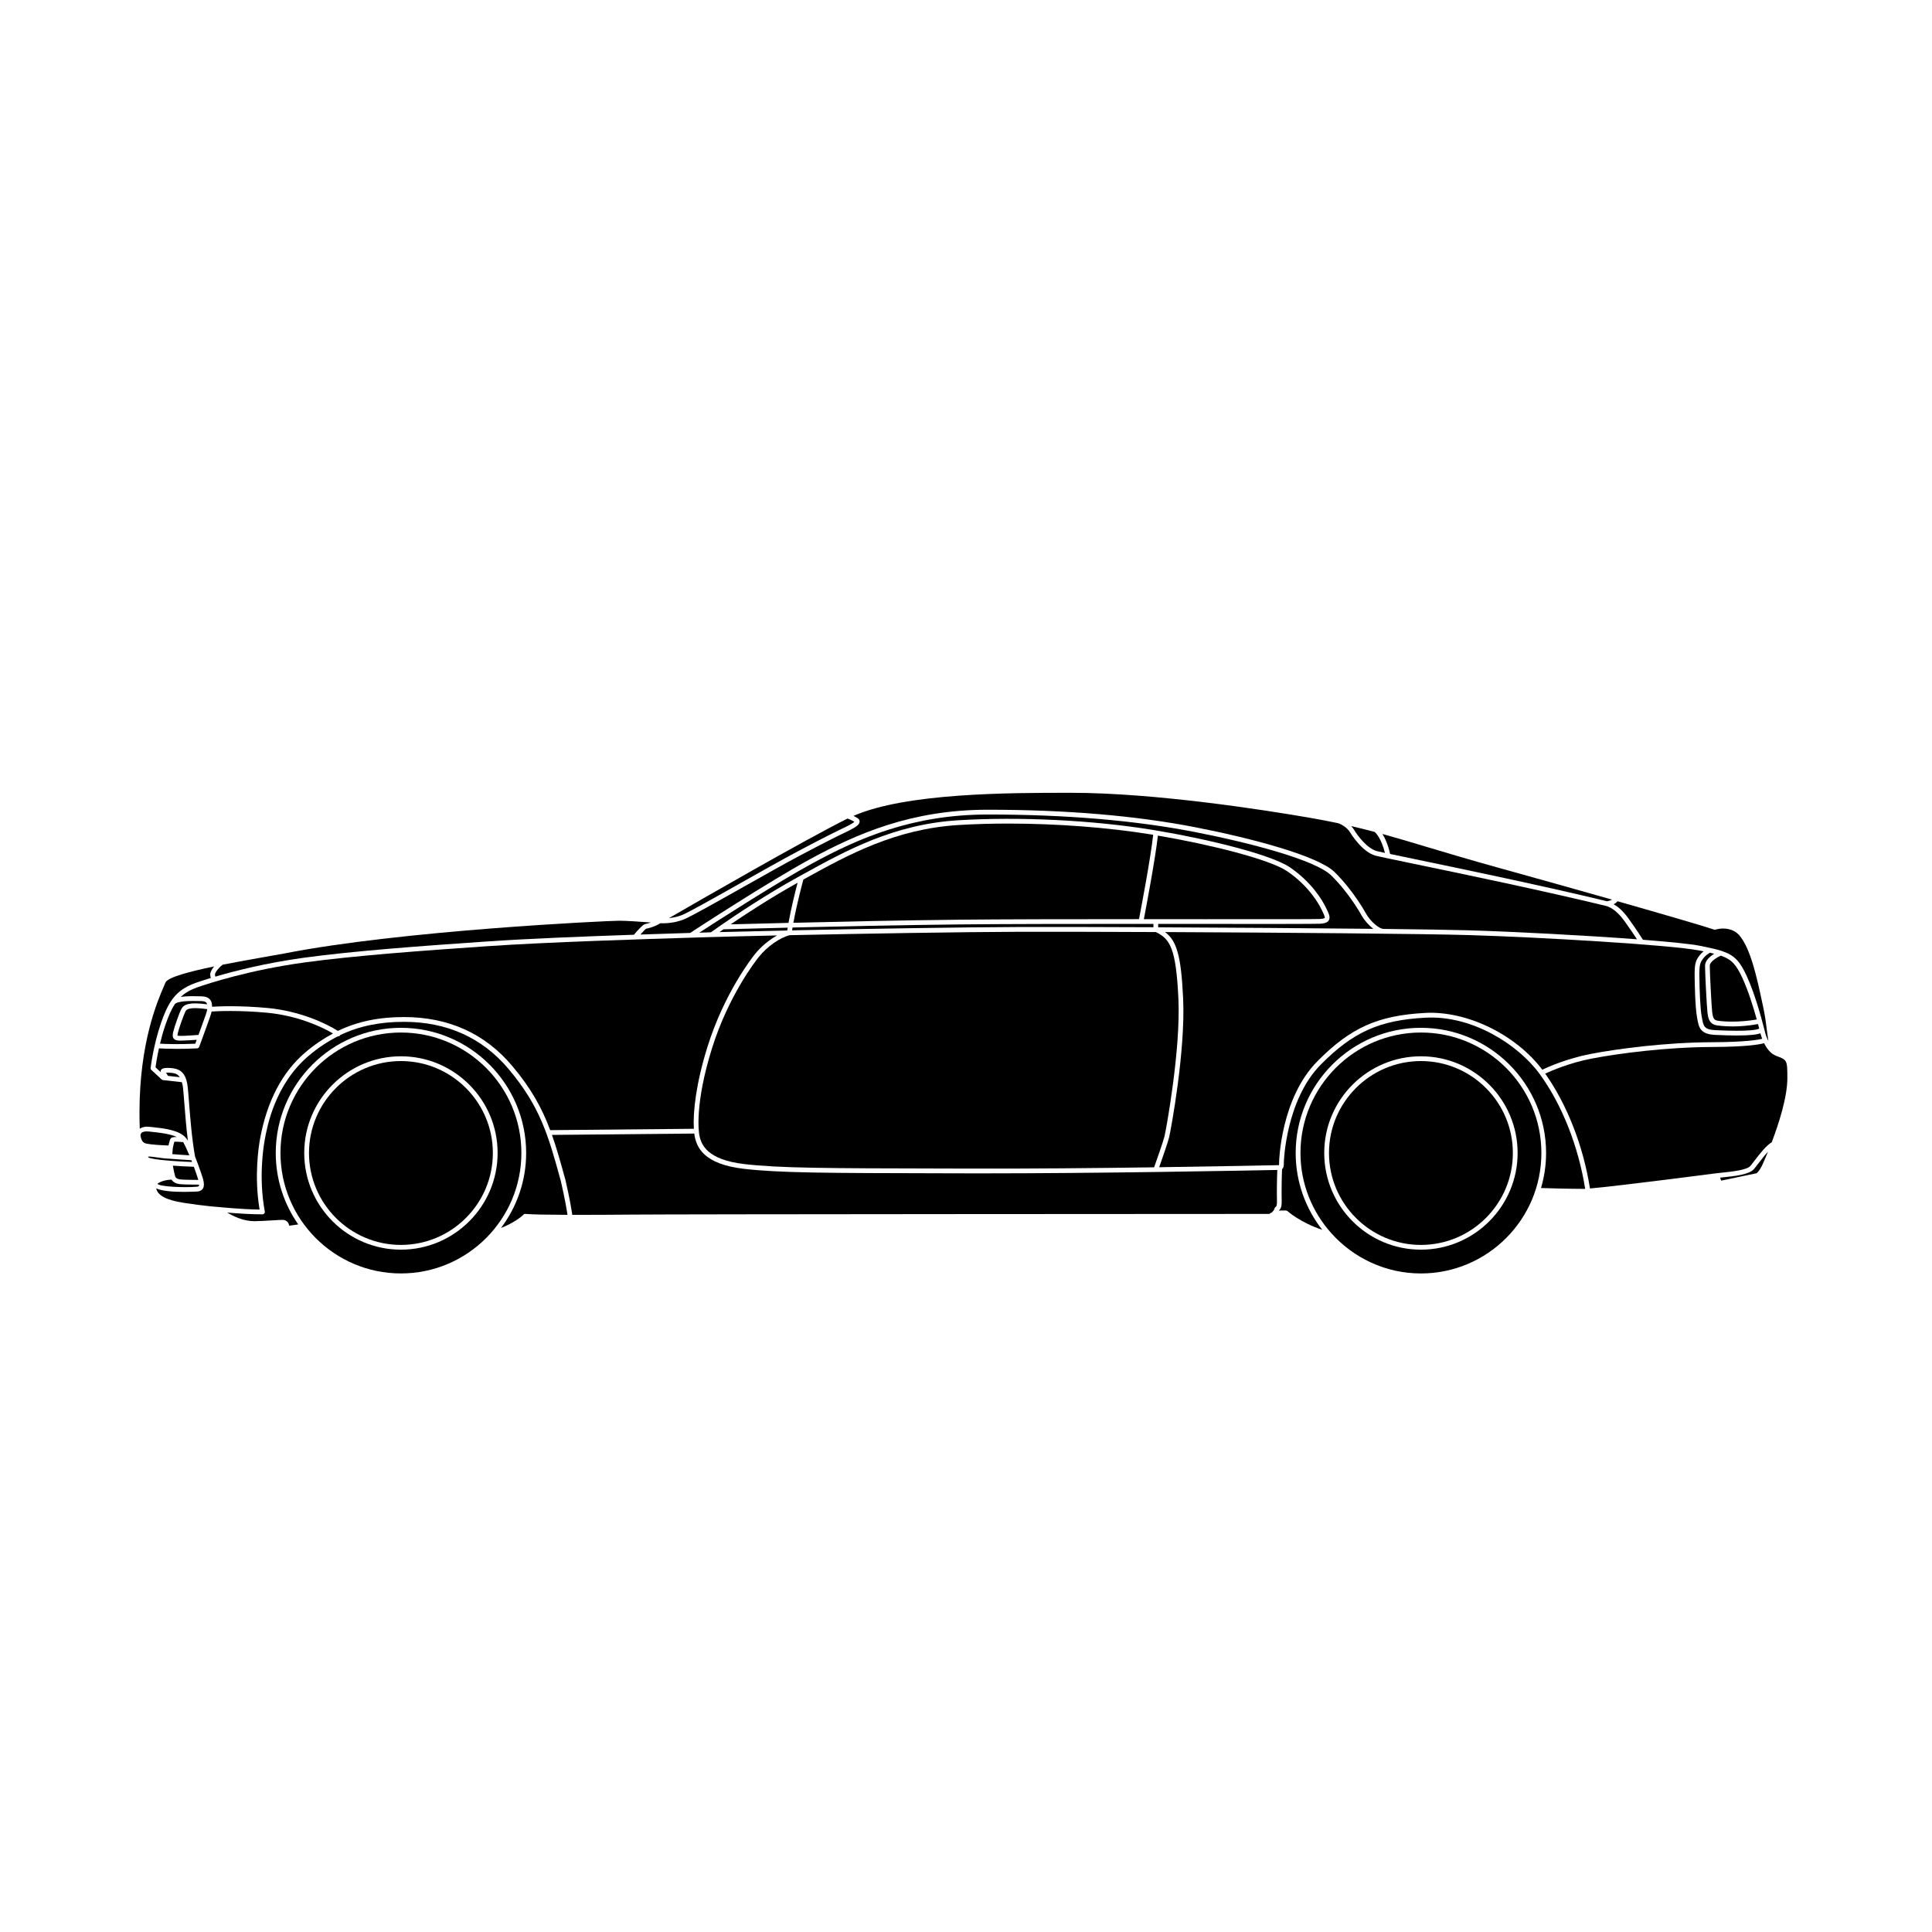 <?xml version="1.0" encoding="UTF-8"?>
<!-- Uploaded to: ICON Repo, www.svgrepo.com, Generator: ICON Repo Mixer Tools -->
<svg fill="#000000" width="800px" height="800px" version="1.1" viewBox="144 144 512 512" xmlns="http://www.w3.org/2000/svg">
 <g>
  <path d="m482.98 451.99c-0.004-0.164 0.375-16.895 10.168-26.773 8.809-8.887 16.004-12.109 28.516-12.781 11.098-0.605 24.012 5.723 31.059 15.043 1.469-0.699 6.504-2.953 12.781-4.168 7.266-1.406 20.047-3.066 32.168-3.113 8.82-0.035 12.188-0.621 13.332-0.914-0.125-0.34-0.262-0.68-0.352-1.008l-0.121-0.457c-0.781 0.309-2.445 0.598-6.25 0.598-1.551 0-3.453-0.047-5.801-0.164-3.953-0.195-4.281-2.023-4.695-4.344l-0.055-0.293c-0.527-2.879-0.621-9.629-0.633-10.953-0.027-3.074 0.195-4.043 1.285-5.457 0.352-0.457 0.723-0.797 1.082-1.086-0.387-0.078-0.727-0.152-1.148-0.234-7.469-1.48-42.289-3.527-61.062-4.082-12.094-0.355-49.586-0.66-80.508-0.801 3.082 2.293 4.277 6.246 4.801 17.699 0.633 13.844-3.254 34.766-3.719 36.699-0.32 1.352-1.961 6.023-2.633 7.922 17.355-0.246 30.586-0.527 31.758-0.551 0.016-0.125 0.035-0.359 0.027-0.781z"/>
  <path d="m597.74 412.12c0.203 1.844 0.559 2.223 1.453 2.371 1.602 0.27 5.746 0.496 10.367-0.316-0.883-3.188-2.191-7.473-3.809-11-1.637-3.57-2.883-4.949-5.734-5.918-0.934 0.434-2.906 1.562-2.906 2.684 0 1.945 0.441 10.48 0.629 12.18z"/>
  <path d="m519.18 371.73c12.547 2.606 33.516 6.961 50.723 11.121 0.426-0.074 0.926-0.23 1.324-0.434-9.109-2.594-19.477-5.504-29.617-8.312-8.145-2.254-14.348-4.113-19.82-5.754-4.188-1.254-7.836-2.348-11.43-3.34 0.684 1.059 1.457 2.746 2.039 5.301 1.777 0.379 4.094 0.859 6.781 1.418z"/>
  <path d="m595.38 397.98c-0.84 1.102-1.055 1.703-1.023 4.676 0.035 3.785 0.215 8.59 0.613 10.742l0.055 0.297c0.402 2.234 0.566 3.16 3.519 3.305 9.367 0.461 11.281-0.18 11.664-0.418-0.094-0.359-0.199-0.758-0.316-1.188-2.523 0.453-4.828 0.617-6.637 0.621-2.527 0-4.148-0.262-4.269-0.281-1.988-0.332-2.316-1.836-2.496-3.477-0.191-1.719-0.637-10.352-0.637-12.316 0-1.383 1.32-2.492 2.434-3.188-0.359-0.09-0.719-0.18-1.121-0.27-0.336 0.172-1.125 0.637-1.785 1.496z"/>
  <path d="m341.16 452.48c9.32 1.102 21.973 1.129 52.547 1.191l6.773 0.016c15.828 0.055 34.055-0.125 49.375-0.336 0.527-1.48 2.422-6.848 2.754-8.23 0.434-1.836 4.301-22.879 3.684-36.352-0.621-13.586-2.242-15.941-5.988-17.766-15.277-0.066-28.715-0.098-36.285-0.07-15.566 0.055-41.379 0.492-60.734 0.902-2.606 0.637-5.973 3-8.203 5.777-0.809 1.008-8.023 10.223-12.398 24.211-4.617 14.781-3.5 22.145-3.359 22.938 0.492 2.766 2.266 6.586 11.836 7.719z"/>
  <path d="m224.53 397.81c13.293-1.824 31.996-3.18 48.488-4.309 10.977-0.754 25.863-1.34 38.984-1.785 2.203-2.617 2.785-2.789 2.969-2.828 0.574-0.113 1.074-0.262 1.512-0.418-2.508-0.191-6.441-0.469-8.355-0.469-2.934 0-57.715 2.547-88.902 8.703-1.566 0.281-3.227 0.574-4.941 0.879-3.422 0.602-7.426 1.312-11.277 2.07-1.41 1.105-2.039 2.227-2.039 2.566 0 0.211 0.055 0.41 0.105 0.598 5.191-1.531 13.406-3.629 23.457-5.008z"/>
  <path d="m508.85 369.54c0.336 0.09 1.09 0.258 2.18 0.492-1-3.938-2.43-5.316-2.742-5.566-2.027-0.539-4.086-1.055-6.219-1.543 0.277 0.289 0.531 0.586 0.715 0.898 1.004 1.684 3.566 5.051 6.066 5.719z"/>
  <path d="m184.51 442.71c2.894 0.305 7.156 0.777 8.816 2.93 0.051 0.043 0.082 0.086 0.113 0.145 0.059 0.082 0.137 0.148 0.188 0.234 0.059 0.105 0.117 0.242 0.176 0.352-0.453-3.602-0.746-7.305-0.973-10.246-0.129-1.652-0.234-3.019-0.336-3.91-0.07-0.598-0.184-1.012-0.297-1.426l-4.996-0.551c-0.137-0.016-0.262-0.07-0.359-0.164l-2.727-2.527c-0.148-0.137-0.223-0.336-0.195-0.535 0.004-0.059 0.703-5.984 2.754-11.91 0.762-2.203 1.52-4 2.461-5.5 0.004-0.004 0-0.012 0.004-0.016 0.004-0.008 0.02-0.012 0.023-0.02 1.5-2.371 3.488-3.973 6.793-5.125 0.781-0.273 2.129-0.723 3.914-1.266-0.078-0.281-0.156-0.602-0.156-0.953 0-0.578 0.41-1.34 1.039-2.109-6.644 1.379-12.332 2.894-12.898 4.273-0.098 0.238-0.223 0.527-0.371 0.871-1.785 4.117-6.516 15.059-6.516 33.566 0 1.77 0.02 3.156 0.082 4.289 0.637-0.41 1.465-0.625 2.617-0.488z"/>
  <path d="m340.3 378c5.504-3.098 11.191-6.305 15.082-8.367 7.297-3.879 10.613-5.473 12.203-6.234l0.848-0.41c1.273-0.637 1.785-1.012 1.988-1.211-0.52-0.328-1.336-0.664-1.816-0.855-11.32 5.637-39.363 21.785-47.316 26.387 1.031-0.113 2.238-0.324 3.488-0.832 1.73-0.703 8.43-4.481 15.523-8.477z"/>
  <path d="m313.71 391.66c4.793-0.16 9.25-0.301 13.188-0.422 1.52-0.992 20.645-13.488 31.703-19.508 12.543-6.824 26.945-13.145 47.199-13.145 20.703 0 39.234 1.57 55.086 4.668 14.887 2.906 32.363 7.547 36.766 11.836 4.945 4.82 8.242 10.812 8.379 11.062 0.98 1.797 3.32 4.008 4.648 4.023h0.004c9.973 0.113 18.07 0.238 22.602 0.371 12.047 0.355 30.688 1.328 44.523 2.375-0.68-1.055-1.828-2.789-3.336-4.867-2.269-3.125-4.082-3.727-4.766-3.949-17.18-4.16-38.215-8.527-50.785-11.137-5.699-1.184-9.465-1.965-10.402-2.215-3.613-0.965-6.691-6.074-6.82-6.293-0.664-1.121-2.328-2.121-3.18-2.324-2.387-0.5-4.902-0.988-7.703-1.469-11.48-1.977-40.609-6.57-63.078-6.57-16.453 0-43.617 0.02-57.562 6.121 0.449 0.211 0.914 0.453 1.227 0.695 0.289 0.227 0.434 0.539 0.398 0.879-0.07 0.699-0.828 1.328-2.797 2.312l-0.863 0.422c-1.586 0.758-4.883 2.348-12.16 6.211-3.875 2.055-9.559 5.258-15.055 8.355-7.133 4.019-13.867 7.816-15.672 8.543-2.766 1.125-5.481 1.066-6.281 1.031-0.48 0.312-1.777 1.059-3.75 1.453-0.18 0.098-0.82 0.766-1.512 1.539z"/>
  <path d="m344.09 396.82c1.594-1.98 3.742-3.734 5.844-4.918-7.691 0.168-14.141 0.328-18.055 0.449l-2.75 0.082c-14.883 0.457-39.789 1.215-56.023 2.324-16.469 1.129-35.152 2.484-48.402 4.305-14.547 1.992-25.363 5.531-28.332 6.566-1.875 0.656-3.285 1.445-4.461 2.566 1.371-0.215 3.082-0.215 4.879-0.168l0.613 0.012c1.039 0.016 1.812 0.32 2.297 0.898 0.379 0.449 0.5 1.094 0.496 1.84 0 0.004 0.004 0.012 0.004 0.016 1.812-0.109 7.352-0.344 14.676 0.332 8.512 0.785 15.523 4.066 18.664 6.078 5.195-2.5 10.863-3.672 17.512-3.672 11.777 0 21.418 4.344 28.656 12.91 5.125 6.066 7.953 11.312 10.102 17.059l38.07-0.359c-0.266-4.285 0.52-11.848 3.598-21.695 4.438-14.215 11.789-23.602 12.613-24.625z"/>
  <path d="m197.29 416.37c1.246-3.402 1.492-4.086 1.637-4.934-4.996-0.707-5.535 0.16-5.754 0.547-0.383 0.68-1.77 4.547-2.047 5.797-0.117 0.527-0.09 0.68-0.082 0.711-0.016-0.039 0.137 0.004 0.625 0.023 0.934 0.051 3.875-0.168 4.93-0.25 0.258-0.711 0.488-1.34 0.691-1.895z"/>
  <path d="m192.07 411.37c0.684-1.227 2.121-1.852 6.816-1.211-0.043-0.145-0.074-0.305-0.16-0.406-0.242-0.289-0.695-0.438-1.352-0.449l-0.621-0.012c-1.754-0.035-5.801-0.129-6.473 0.871-0.871 1.359-1.629 3.09-2.414 5.356-0.605 1.742-1.082 3.477-1.461 5.066 1.402 0.082 4.758 0.215 9.344 0.008 0.137-0.383 0.25-0.684 0.375-1.035-1.219 0.086-3.266 0.219-4.258 0.219-0.09 0-0.172 0-0.246-0.004-0.637-0.023-1.23-0.078-1.59-0.543-0.371-0.477-0.266-1.141-0.137-1.723 0.281-1.281 1.703-5.297 2.176-6.137z"/>
  <path d="m575.5 387.32c2.066 2.848 3.508 5.109 3.894 5.727 7.027 0.547 12.648 1.109 15.168 1.609 2.352 0.465 4.117 0.855 5.582 1.32 0.059 0.012 0.102 0.023 0.152 0.051 3.231 1.062 4.758 2.594 6.602 6.621 2.156 4.707 3.769 10.691 4.566 13.754v0.004c0.059 0.219 0.121 0.465 0.168 0.652l0.234 0.895c0.176 0.652 0.457 1.32 0.777 1.961-0.129-0.777-0.242-1.629-0.363-2.602-0.23-1.875-0.488-4.004-1.008-6.391l-0.309-1.438c-1.355-6.328-3.039-14.207-6.07-17.664-1.438-1.598-3.801-2.144-6.297-1.465-0.117 0.031-0.25 0.031-0.363-0.008-2.977-0.992-12.934-3.906-25.574-7.508-0.281 0.336-0.625 0.609-1.027 0.793 1.039 0.586 2.356 1.605 3.867 3.688z"/>
  <path d="m449.67 389.73v-0.891h-3.297c-0.004 0-0.008 0.004-0.012 0.004-0.012 0-0.023-0.004-0.035-0.004-18.375 0-37.309 0.027-48.398 0.148-15.676 0.172-31.453 0.516-43.895 0.816-0.043 0.25-0.082 0.5-0.121 0.75 19.285-0.406 44.695-0.832 60.086-0.887 7.473-0.027 20.648-0.004 35.672 0.062z"/>
  <path d="m493.79 387.54c1.133-0.066 1.273-0.281 1.277-0.293 0.141-0.242-0.434-1.391-0.895-2.312l-0.078-0.16c-0.672-1.344-3.305-6.031-8.957-9.875-4.727-3.215-20.781-7.164-34.281-9.453-0.719 6.336-3.109 18.941-3.723 22.141 5.5 0 10.945 0.004 16.098 0.008 16.445 0.004 29.449 0.012 30.559-0.055z"/>
  <path d="m504.93 386.76c-0.133-0.246-3.34-6.078-8.152-10.766-4.203-4.098-21.418-8.629-36.129-11.5-15.77-3.078-34.223-4.641-54.844-4.641-19.977 0-34.199 6.242-46.602 12.992-9.371 5.102-24.609 14.902-29.883 18.324l2.512-0.078c0.164-0.004 0.387-0.012 0.559-0.016 0.332-0.238 1.27-0.91 2.727-1.918 0.023-0.02 0.051-0.039 0.078-0.055 4.125-2.852 12.012-8.121 20.141-12.594l1.574-0.867c11.246-6.207 23.988-13.238 41.09-14.266 16.207-0.973 35.316-0.039 51.113 2.496 0.406 0.066 0.824 0.137 1.238 0.207 0.004 0 0.004-0.004 0.008-0.004s0.008 0.004 0.012 0.008c13.773 2.293 30.516 6.402 35.469 9.77 5.902 4.016 8.668 8.941 9.375 10.355l0.078 0.156c0.836 1.672 1.34 2.676 0.859 3.512-0.414 0.715-1.391 0.867-2.293 0.922-1.148 0.066-14.164 0.07-30.637 0.055-3.961-0.004-8.098-0.004-12.297-0.004v0.898c18.754 0.086 40.176 0.227 57.004 0.406-1.293-1.031-2.465-2.414-3-3.394z"/>
  <path d="m445.85 387.58c0.516-2.672 3.035-15.891 3.758-22.352-0.23-0.039-0.465-0.078-0.691-0.113-11.609-1.867-25.02-2.859-37.734-2.859-4.492 0-8.895 0.125-13.102 0.379-16.812 1.008-29.426 7.969-40.555 14.109l-0.617 0.34c-0.285 1.031-1.723 6.375-2.656 11.461 12.41-0.301 28.082-0.641 43.664-0.812 11-0.121 29.703-0.152 47.934-0.152z"/>
  <path d="m334.66 391.01c4.457-0.121 10.734-0.273 17.965-0.426 0.035-0.242 0.082-0.496 0.125-0.742-4.09 0.102-7.797 0.195-10.973 0.277l-6.059 0.156c-0.395 0.273-0.742 0.516-1.059 0.734z"/>
  <path d="m355.37 377.94c-6.863 3.812-13.5 8.137-17.742 11.02l4.121-0.102c3.238-0.082 7.027-0.18 11.215-0.285 0.738-4.098 1.828-8.438 2.406-10.633z"/>
  <path d="m450.3 454.59c-14.125 0.195-30.789 0.363-45.762 0.363-1.371 0-2.727-0.004-4.07-0.004l-6.769-0.016c-30.625-0.062-43.301-0.09-52.691-1.199-10.402-1.23-12.363-5.586-12.934-8.754-0.031-0.168-0.043-0.391-0.07-0.578l-37.73 0.359c1.254 3.547 2.301 7.312 3.484 11.613l0.094 0.34c1.188 5.168 1.648 8.094 1.805 9.23 4.918 0.012 10.523-0.016 15.719-0.066 11.395-0.117 162.03-0.176 168.99-0.18 0.137-0.109 0.402-0.25 0.656-0.387 0.312-0.258 0.641-0.617 0.746-1.082 0.039-0.172 0.148-0.32 0.301-0.406 0.164-0.094 0.387-0.223 0.336-1.863-0.055-1.812-0.004-5.785 0.094-7.91-2.969 0.059-15.875 0.316-32.195 0.539z"/>
  <path d="m520.56 425.19c-13.434 0-24.363 10.93-24.363 24.363 0 13.434 10.93 24.363 24.363 24.363s24.363-10.93 24.363-24.363c0-13.434-10.93-24.363-24.363-24.363z"/>
  <path d="m292.55 456.71c-3.231-11.719-5.363-19.457-13.809-29.453-6.984-8.27-16.301-12.461-27.691-12.461-6.41 0-11.883 1.121-16.895 3.516-0.008 0.012 0 0.031-0.008 0.043-0.121 0.184-0.32 0.277-0.52 0.277-0.016 0-0.031-0.012-0.047-0.016-2.719 1.363-5.312 3.078-7.844 5.238-8.879 7.57-10.898 18.52-11.562 22.117-0.414 2.242-1.637 10.238 0 19.094 0.035 0.184-0.016 0.375-0.137 0.52-0.121 0.141-0.297 0.227-0.484 0.227-3.164 0-6.938-0.266-9.352-0.469 1.73 1.031 4.391 2.285 7.199 2.285 1.16 0 3.148-0.121 4.742-0.215 1.227-0.074 2.285-0.137 2.754-0.137 0.746 0 1.531 0.414 1.754 1.535 0.676-0.066 1.621-0.207 2.383-0.332-3.746-5.371-5.957-11.887-5.957-18.918 0-18.293 14.887-33.18 33.18-33.18 18.297 0 33.18 14.887 33.18 33.18 0 7.445-2.496 14.305-6.652 19.848 2.578-0.953 5.121-2.648 5.934-3.512 0.129-0.137 0.312-0.242 0.508-0.195 1.805 0.152 6.008 0.223 11.16 0.242-0.176-1.223-0.645-4.102-1.75-8.918z"/>
  <path d="m520.56 417.63c-17.602 0-31.922 14.32-31.922 31.922 0 8.16 3.102 15.59 8.16 21.242 0.012 0.02 0.035 0.027 0.047 0.051 5.848 6.508 14.301 10.633 23.715 10.633 17.602 0 31.922-14.32 31.922-31.922 0-17.605-14.32-31.926-31.922-31.926zm0 57.543c-14.129 0-25.625-11.496-25.625-25.625 0-14.125 11.496-25.621 25.625-25.621s25.625 11.496 25.625 25.625c0 14.125-11.496 25.621-25.625 25.621z"/>
  <path d="m614.67 423.8c-0.012-0.004-0.066-0.023-0.105-0.043h-0.004c-0.004 0-0.004-0.004-0.008-0.004-0.012-0.004-0.027-0.012-0.035-0.012-0.016-0.008-0.023-0.023-0.035-0.031-1.297-0.559-2.277-1.844-2.977-3.254-1.223 0.344-4.684 0.969-13.832 1.008-12.031 0.047-24.719 1.691-31.93 3.086-5.816 1.125-10.617 3.207-12.254 3.969 5.809 8.203 10.105 19.207 11.867 30.438 7.184-0.609 33.301-4.004 33.594-4.043 0.004 0 0.004 0.004 0.004 0.004 0.004 0 0.004-0.004 0.008-0.004l1.223-0.129c2.691-0.277 6.758-0.695 7.703-1.816 0.301-0.359 0.676-0.852 1.098-1.406 1.352-1.777 3.012-3.926 4.543-4.863 1.875-4.934 4.137-11.938 4.137-17.004 0-4.785-0.059-4.809-2.996-5.894z"/>
  <path d="m250.25 417.63c-17.602 0-31.922 14.32-31.922 31.922 0 17.602 14.32 31.922 31.922 31.922 17.602 0 31.922-14.32 31.922-31.922 0-17.602-14.32-31.922-31.922-31.922zm0 57.543c-14.129 0-25.625-11.496-25.625-25.625 0-14.125 11.496-25.621 25.625-25.621s25.625 11.496 25.625 25.625c-0.004 14.125-11.5 25.621-25.625 25.621z"/>
  <path d="m190.43 428.51c-0.668-0.223-1.805-0.285-2.434-0.234 0.125 0.227 0.32 0.539 0.512 0.84l3.144 0.348c-0.43-0.633-0.898-0.844-1.223-0.953z"/>
  <path d="m521.73 413.7c-12.148 0.652-19.141 3.781-27.691 12.406-9.285 9.367-9.805 25.711-9.805 25.867 0.008 0.652 0.023 1.492-0.477 1.867-0.098 2.016-0.152 6.277-0.098 8.078 0.051 1.625-0.133 2.383-0.738 2.848-0.004 0.016-0.016 0.027-0.023 0.043 1.523-0.055 1.945 0 2.012 0.008 0.121 0.023 0.234 0.078 0.324 0.164 0.035 0.031 3.262 2.949 9.164 4.93-4.387-5.625-7.031-12.68-7.031-20.352 0-18.293 14.887-33.18 33.18-33.18s33.18 14.887 33.18 33.18c0 3.223-0.484 6.332-1.344 9.281 2 0.062 7.606 0.223 11.371 0.223 0.074 0 0.23-0.012 0.332-0.016-1.789-11.281-6.152-22.332-12.047-30.41-5.773-7.922-18.035-15.629-30.309-14.938z"/>
  <path d="m608.85 453.78c-1.273 1.512-5.133 1.906-8.539 2.258l-0.449 0.047 0.25 0.797 9.395-1.957c-0.035 0 0.715-0.395 1.633-2.43 0.172-0.387 0.711-1.594 1.395-3.277-0.895 0.965-1.801 2.129-2.547 3.109-0.434 0.57-0.824 1.082-1.137 1.453z"/>
  <path d="m196.19 458.5c0.27-0.023 0.441-0.09 0.516-0.203 0.055-0.082 0.055-0.223 0.062-0.355-1.117 0-3.621-0.016-4.863-0.109-1.398-0.105-2.094-0.656-2.449-1.227-1.352 0.059-2.973 0.438-3.734 1.129 0.645 0.762 6.926 1.039 10.469 0.766z"/>
  <path d="m189.23 445.71c0.133-0.176 0.363-0.406 1.629-0.398-1.84-0.852-4.606-1.152-6.488-1.348l-0.852-0.094c-0.961-0.105-1.699 0.02-2.039 0.367-0.27 0.281-0.254 0.664-0.23 0.828 0.234 1.211 0.656 1.797 1.414 1.969 1.594 0.363 4.762 0.496 5.984 0.535 0.164-0.762 0.371-1.562 0.582-1.859z"/>
  <path d="m189.1 451.61c0.004 0 0.004-0.004 0.004 0 0.031 0.004 2.863 0.234 5.793 0.332-0.062-0.16-0.113-0.305-0.18-0.473-2.727-0.145-5.719-0.395-5.75-0.398-1.242-0.039-2.527-0.223-3.562-0.371-0.754-0.109-1.402-0.203-1.777-0.203-0.305 0-0.391 0.059-0.391 0.059 0.004 0.129 0.117 0.262 0.707 0.402 1.258 0.305 3.562 0.543 5.152 0.648 0 0 0 0.004 0.004 0.004z"/>
  <path d="m190.2 446.58c-0.109 0.324-0.289 1.09-0.41 1.734-0.008 0.094-0.082 0.871-0.121 1.543 0.906 0.07 2.715 0.211 4.516 0.312-0.516-1.238-1.07-2.481-1.637-3.492-0.914-0.086-1.922-0.148-2.348-0.098z"/>
  <path d="m192 456.58c1.098 0.082 3.359 0.105 4.562 0.109-0.125-0.43-0.27-0.871-0.41-1.262l-0.191-0.562c-0.141-0.414-0.344-0.992-0.586-1.66-2.199-0.062-4.414-0.207-5.562-0.293 0.188 1.066 0.363 1.977 0.602 2.832 0.07 0.195 0.277 0.738 1.586 0.836z"/>
  <path d="m250.25 425.19c-13.434 0-24.363 10.93-24.363 24.363 0 13.434 10.93 24.363 24.363 24.363s24.363-10.93 24.363-24.363c0-13.434-10.93-24.363-24.363-24.363z"/>
  <path d="m212.93 445.74c1.84-9.945 5.871-17.633 11.988-22.848 2.375-2.023 4.809-3.66 7.336-5.004-3.281-1.953-9.742-4.789-17.5-5.504-7.496-0.699-13.117-0.422-14.672-0.32-0.176 0.809-0.516 1.754-1.605 4.738-0.43 1.176-0.98 2.676-1.68 4.613-0.086 0.238-0.309 0.402-0.562 0.414-1.988 0.098-3.758 0.129-5.262 0.129-2.391 0-4.051-0.086-4.852-0.133-0.527 2.398-0.812 4.301-0.906 5.019l1.43 1.332c-0.02-0.078-0.082-0.199-0.082-0.262 0-0.203 0.164-0.496 0.328-0.613 0.691-0.504 3.031-0.281 3.941 0.02 1.723 0.578 2.598 2 2.914 4.754 0.102 0.898 0.211 2.281 0.34 3.957 0.32 4.125 0.754 9.766 1.602 14.457 0.645 1.617 1.176 3.125 1.465 3.977l0.191 0.547c0.273 0.781 0.539 1.566 0.645 2.285 0 0.008 0.008 0.012 0.008 0.02 0 0.004-0.008 0.008-0.008 0.016 0.09 0.629 0.062 1.207-0.23 1.66-0.301 0.457-0.793 0.719-1.473 0.77-0.039 0.004-1.555 0.098-3.488 0.098-2.555 0-5.812-0.172-7.387-0.922 0.305 1.812 2.652 3.106 7.168 3.805 6.023 0.93 9.242 1.117 9.273 1.117 0.008 0 0.012 0.008 0.02 0.008 0.004 0 0.008-0.004 0.016-0.004 0.062 0.008 6.023 0.621 10.91 0.684-1.473-8.773-0.277-16.574 0.133-18.809z"/>
 </g>
</svg>